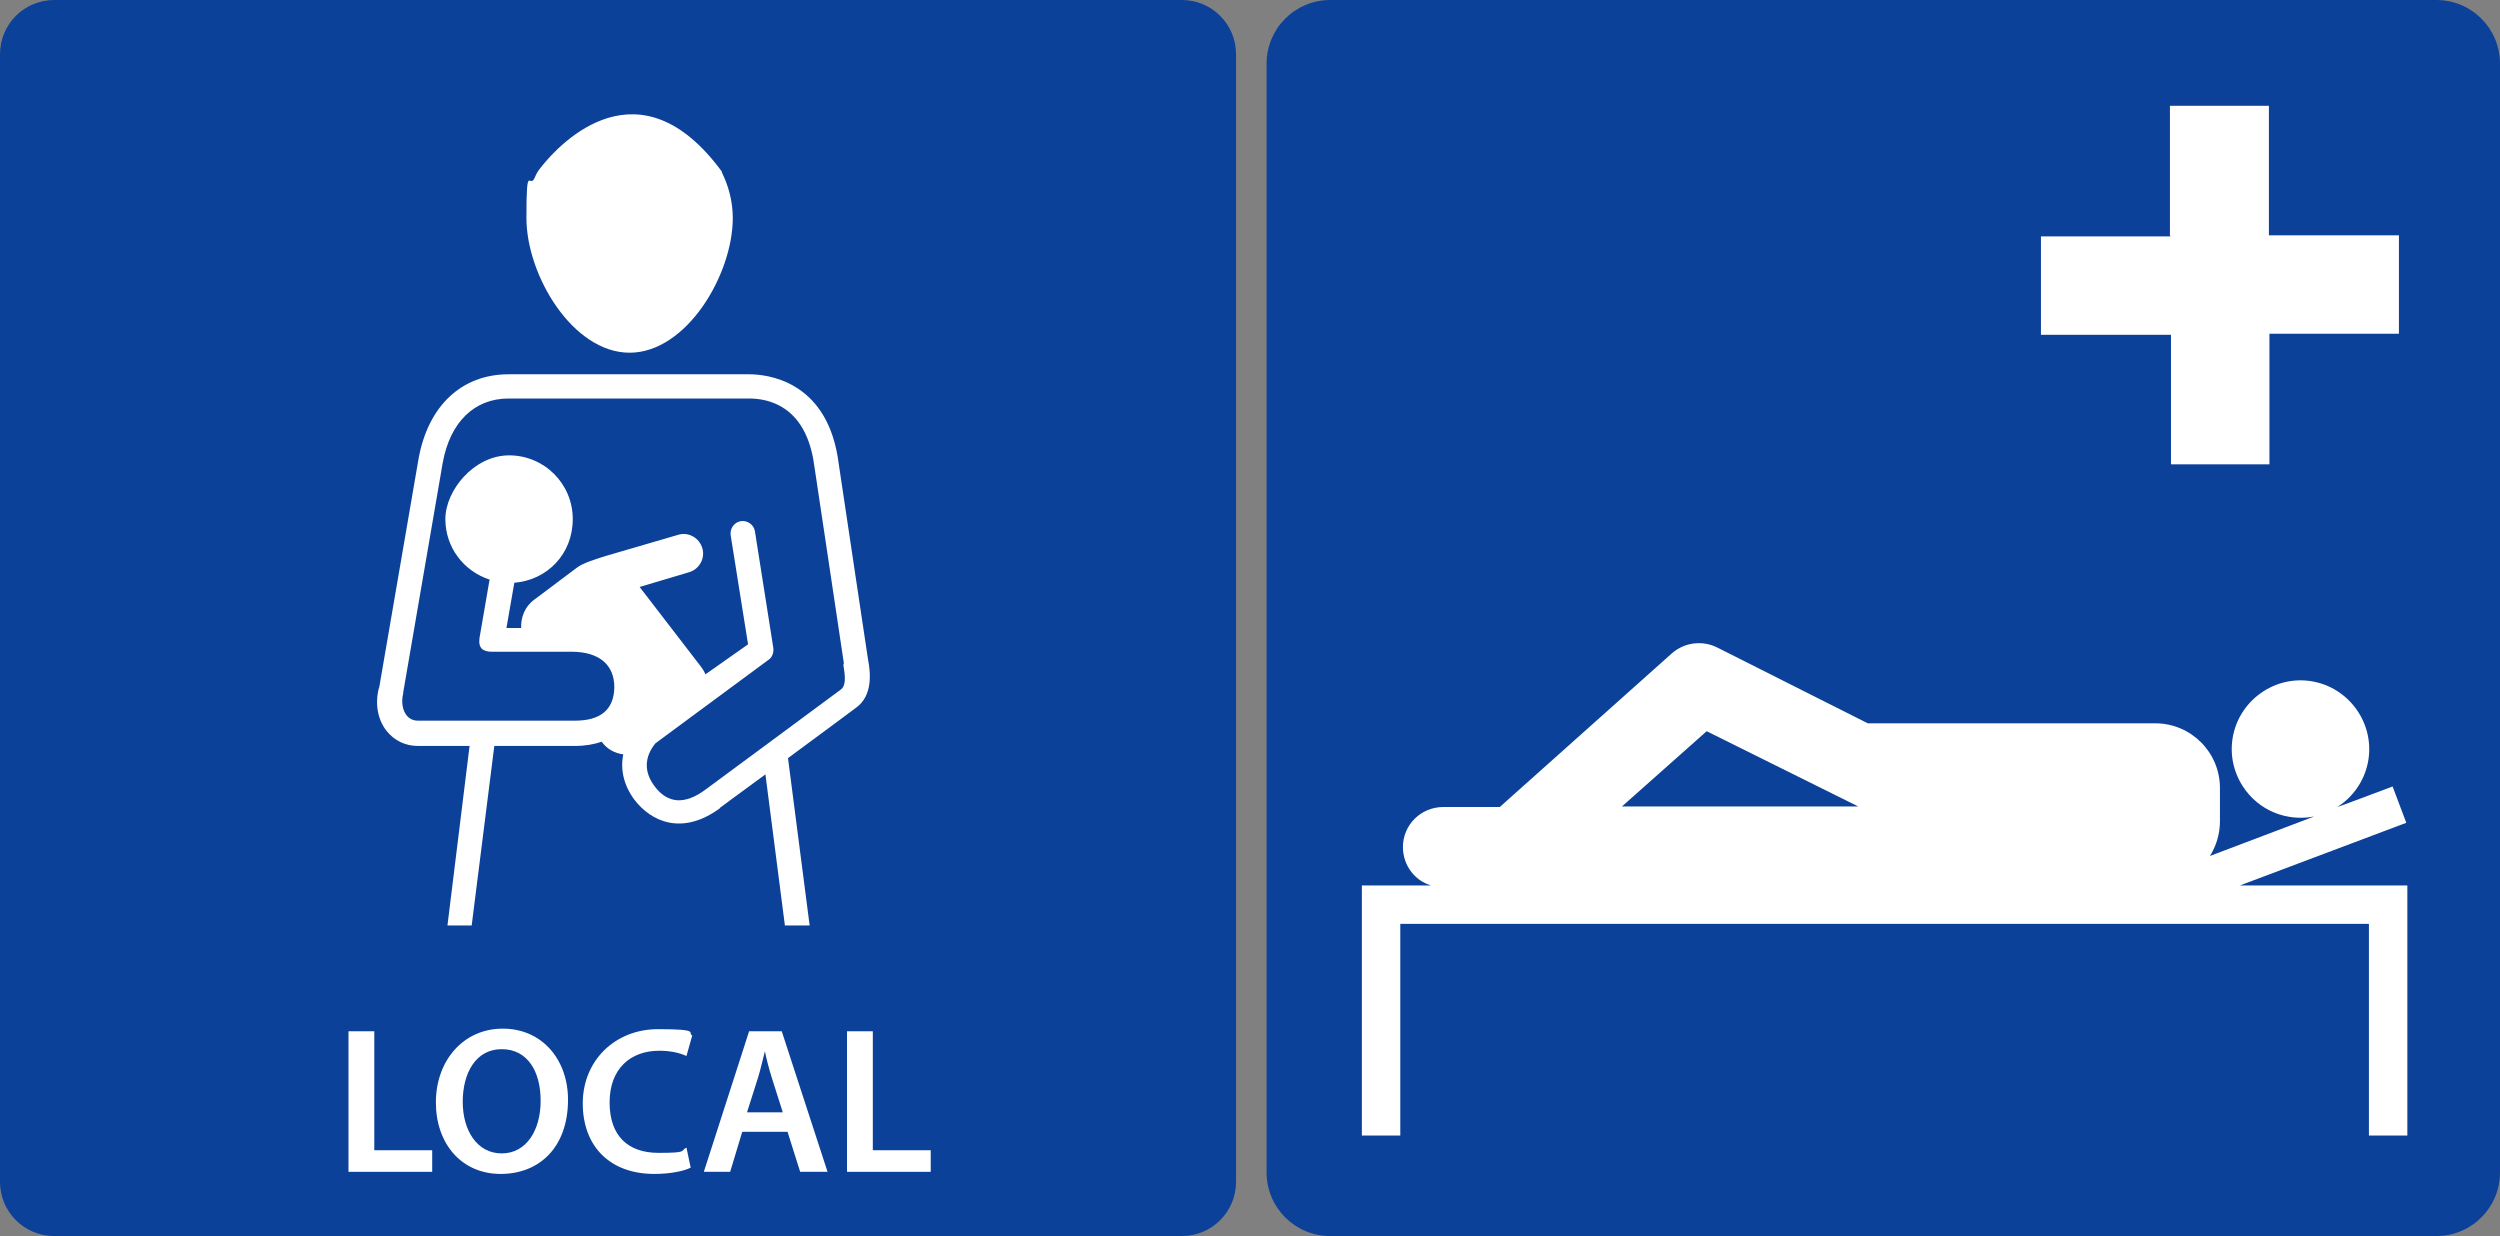 <svg xmlns="http://www.w3.org/2000/svg" id="Calque_1" viewBox="0 0 474.9 234.8"><rect x="0" y="0" width="474.9" height="234.8" fill="#808080" stroke="none"/><defs><style>      .st0 {        fill: #fff;      }      .st1 {        fill: #0c419a;      }    </style></defs><g><path class="st1" d="M396.2,0h66.6c6.7,0,12.1,5.4,12.1,12.1v210.6c0,6.7-5.4,12.1-12.1,12.1h-210.1c-6.7,0-12.1-5.4-12.1-12.1V12.1c0-6.7,5.4-12.1,12.1-12.1h64.9s78.5,0,78.5,0Z"></path><path class="st0" d="M272.4,168.2h-13.7s0,47.5,0,47.5h7.3s0-40.2,0-40.2h184v40.2s7.3,0,7.3,0v-47.5s-31.8,0-31.8,0l31.6-11.9-2.6-6.9s-10.6,4-10.5,3.9c6.1-3.9,7.9-11.9,4-18-3.9-6.1-11.9-7.9-18-4-6.1,3.9-7.9,11.9-4,18,3,4.7,8.4,6.8,13.6,5.8l-19.8,7.5c1.2-1.9,1.9-4.2,1.9-6.6v-6.3c0-6.8-5.5-12.3-12.3-12.3h-54.6s-28.6-14.4-28.6-14.4c-2.8-1.4-6.2-1-8.6,1.1,0,0-32.6,29.1-32.7,29.2h-10.7c-4.3,0-7.7,3.4-7.7,7.6,0,3.6,2.4,6.6,5.7,7.4ZM308.1,153.2l16.1-14.3,28.8,14.3h-44.8Z"></path><polygon class="st0" points="431.1 63.4 455.7 63.4 455.7 44.7 431.1 44.7 431 44.7 431 20.1 412.2 20.1 412.2 44.7 412.3 44.9 387.7 44.9 387.7 63.6 412.3 63.6 412.4 63.6 412.4 88.2 431.1 88.2 431.1 63.6 431.1 63.4"></polygon></g><g><path class="st1" d="M10.3,234.8C4.6,234.8,0,230.2,0,224.5V10.3C0,4.6,4.6,0,10.3,0h214.2c5.7,0,10.3,4.6,10.3,10.3v214.2c0,5.7-4.6,10.3-10.3,10.3H10.3Z"></path><g><path class="st0" d="M85,175.8l4.2-34.1c-5.4,0-9.8,0-9.8,0-2.4,0-4.5-1-6-2.9-1.7-2.2-2.2-5.2-1.4-8.2,0,0,0,.1,0,.2,0,0,7.5-43.6,7.5-43.6,1.8-10.1,8.2-16.1,17.1-16.1h45.7c3.3,0,14.3,1.1,16.8,15.5,0,0,5.8,38.8,5.8,38.7.4,2.2,1.1,6.9-2.5,9.3,0,0-6.3,4.7-12.7,9.4,0,0,0,0,0,.1l4.1,31.7M137.1,32.7c1.3,2.6,2.1,5.6,2.1,8.7,0,10.8-8.8,25.6-19.6,25.6s-19.6-14.7-19.6-25.6.6-5.3,1.6-7.7c.3-.8.8-1.5,1.3-2.1,3.6-4.5,18.6-20.4,34.3,1.1Z"></path><path class="st1" d="M160.3,126s-5.8-38.8-5.8-38.7c-1.8-10.1-8.4-11.6-12.2-11.6h-45.7c-6.5,0-11.1,4.5-12.5,12.2l-7.5,43.6c0,0,0,.1,0,.2-.6,2.3.2,5.2,2.8,5.2,0,0,29.8,0,29.8,0,4.9,0,7.4-2.1,7.5-6.3,0-4.3-2.8-6.7-7.9-6.8h-15.4c-1.7,0-2.6-.7-2.3-2.7l1.9-11c-4.9-1.6-8.4-6.1-8.4-11.5s5.4-12.1,12.1-12.1,12.1,5.4,12.1,12.1-4.9,11.6-11.1,12.1l-1.5,8.6h2.8c-.1-2,.7-4.1,2.5-5.4l8-6c1.1-.9,3.4-1.6,5.6-2.3l13.7-4c1.9-.6,4,.5,4.6,2.5.6,1.9-.5,4-2.5,4.6l-9.4,2.8,11.7,15.2c.3.4.6.9.8,1.4l8.1-5.7-3.3-20.7c-.2-1.3.7-2.5,1.9-2.7,1.3-.2,2.5.7,2.7,1.9l3.5,22.2c.1.9-.2,1.8-1,2.3l-21.4,15.8c-2.1,2.6-2.2,5.4-.2,8.1,2.5,3.4,5.8,3.6,9.7.7,0,0,25.6-18.9,25.7-19,1-.7.9-2.4.5-4.7Z"></path><path class="st1" d="M136.8,153.5c-7.2,5.3-13.1,2.6-16.3-1.6-2-2.7-2.7-5.7-2.1-8.6-1.6-.2-3.1-1-4.1-2.4-1.5.5-3.1.8-5.1.8,0,0-7.7,0-15.3,0l-4.3,34.1c0,2.8,59.5,2.8,59.5,0l-3.7-28.7c-4.8,3.5-8.7,6.4-8.7,6.4Z"></path></g><g><path class="st0" d="M66.2,195.9h4.9v22.6h11v4.1h-15.9v-26.7Z"></path><path class="st0" d="M107.9,208.9c0,9-5.4,14.1-12.8,14.1s-12.3-5.7-12.3-13.6,5.2-14,12.7-14,12.4,5.9,12.4,13.5ZM87.9,209.3c0,5.4,2.7,9.8,7.4,9.8s7.4-4.4,7.4-10-2.5-9.8-7.4-9.8-7.4,4.5-7.4,10Z"></path><path class="st0" d="M131.2,221.8c-1.1.6-3.7,1.2-6.9,1.2-8.5,0-13.6-5.3-13.6-13.4s6.1-14.1,14.3-14.1,5.5.7,6.5,1.2l-1.1,3.9c-1.3-.6-3-1-5.2-1-5.4,0-9.4,3.4-9.4,9.8s3.5,9.6,9.3,9.6,4-.4,5.3-1l.8,3.8Z"></path><path class="st0" d="M141,215l-2.3,7.6h-5l8.6-26.7h6.2l8.7,26.7h-5.2l-2.4-7.6h-8.5ZM148.7,211.3l-2.1-6.6c-.5-1.6-1-3.5-1.3-5h0c-.4,1.5-.8,3.4-1.3,5l-2.1,6.6h6.9Z"></path><path class="st0" d="M160.9,195.9h4.9v22.6h11v4.1h-15.9v-26.7Z"></path></g></g></svg>